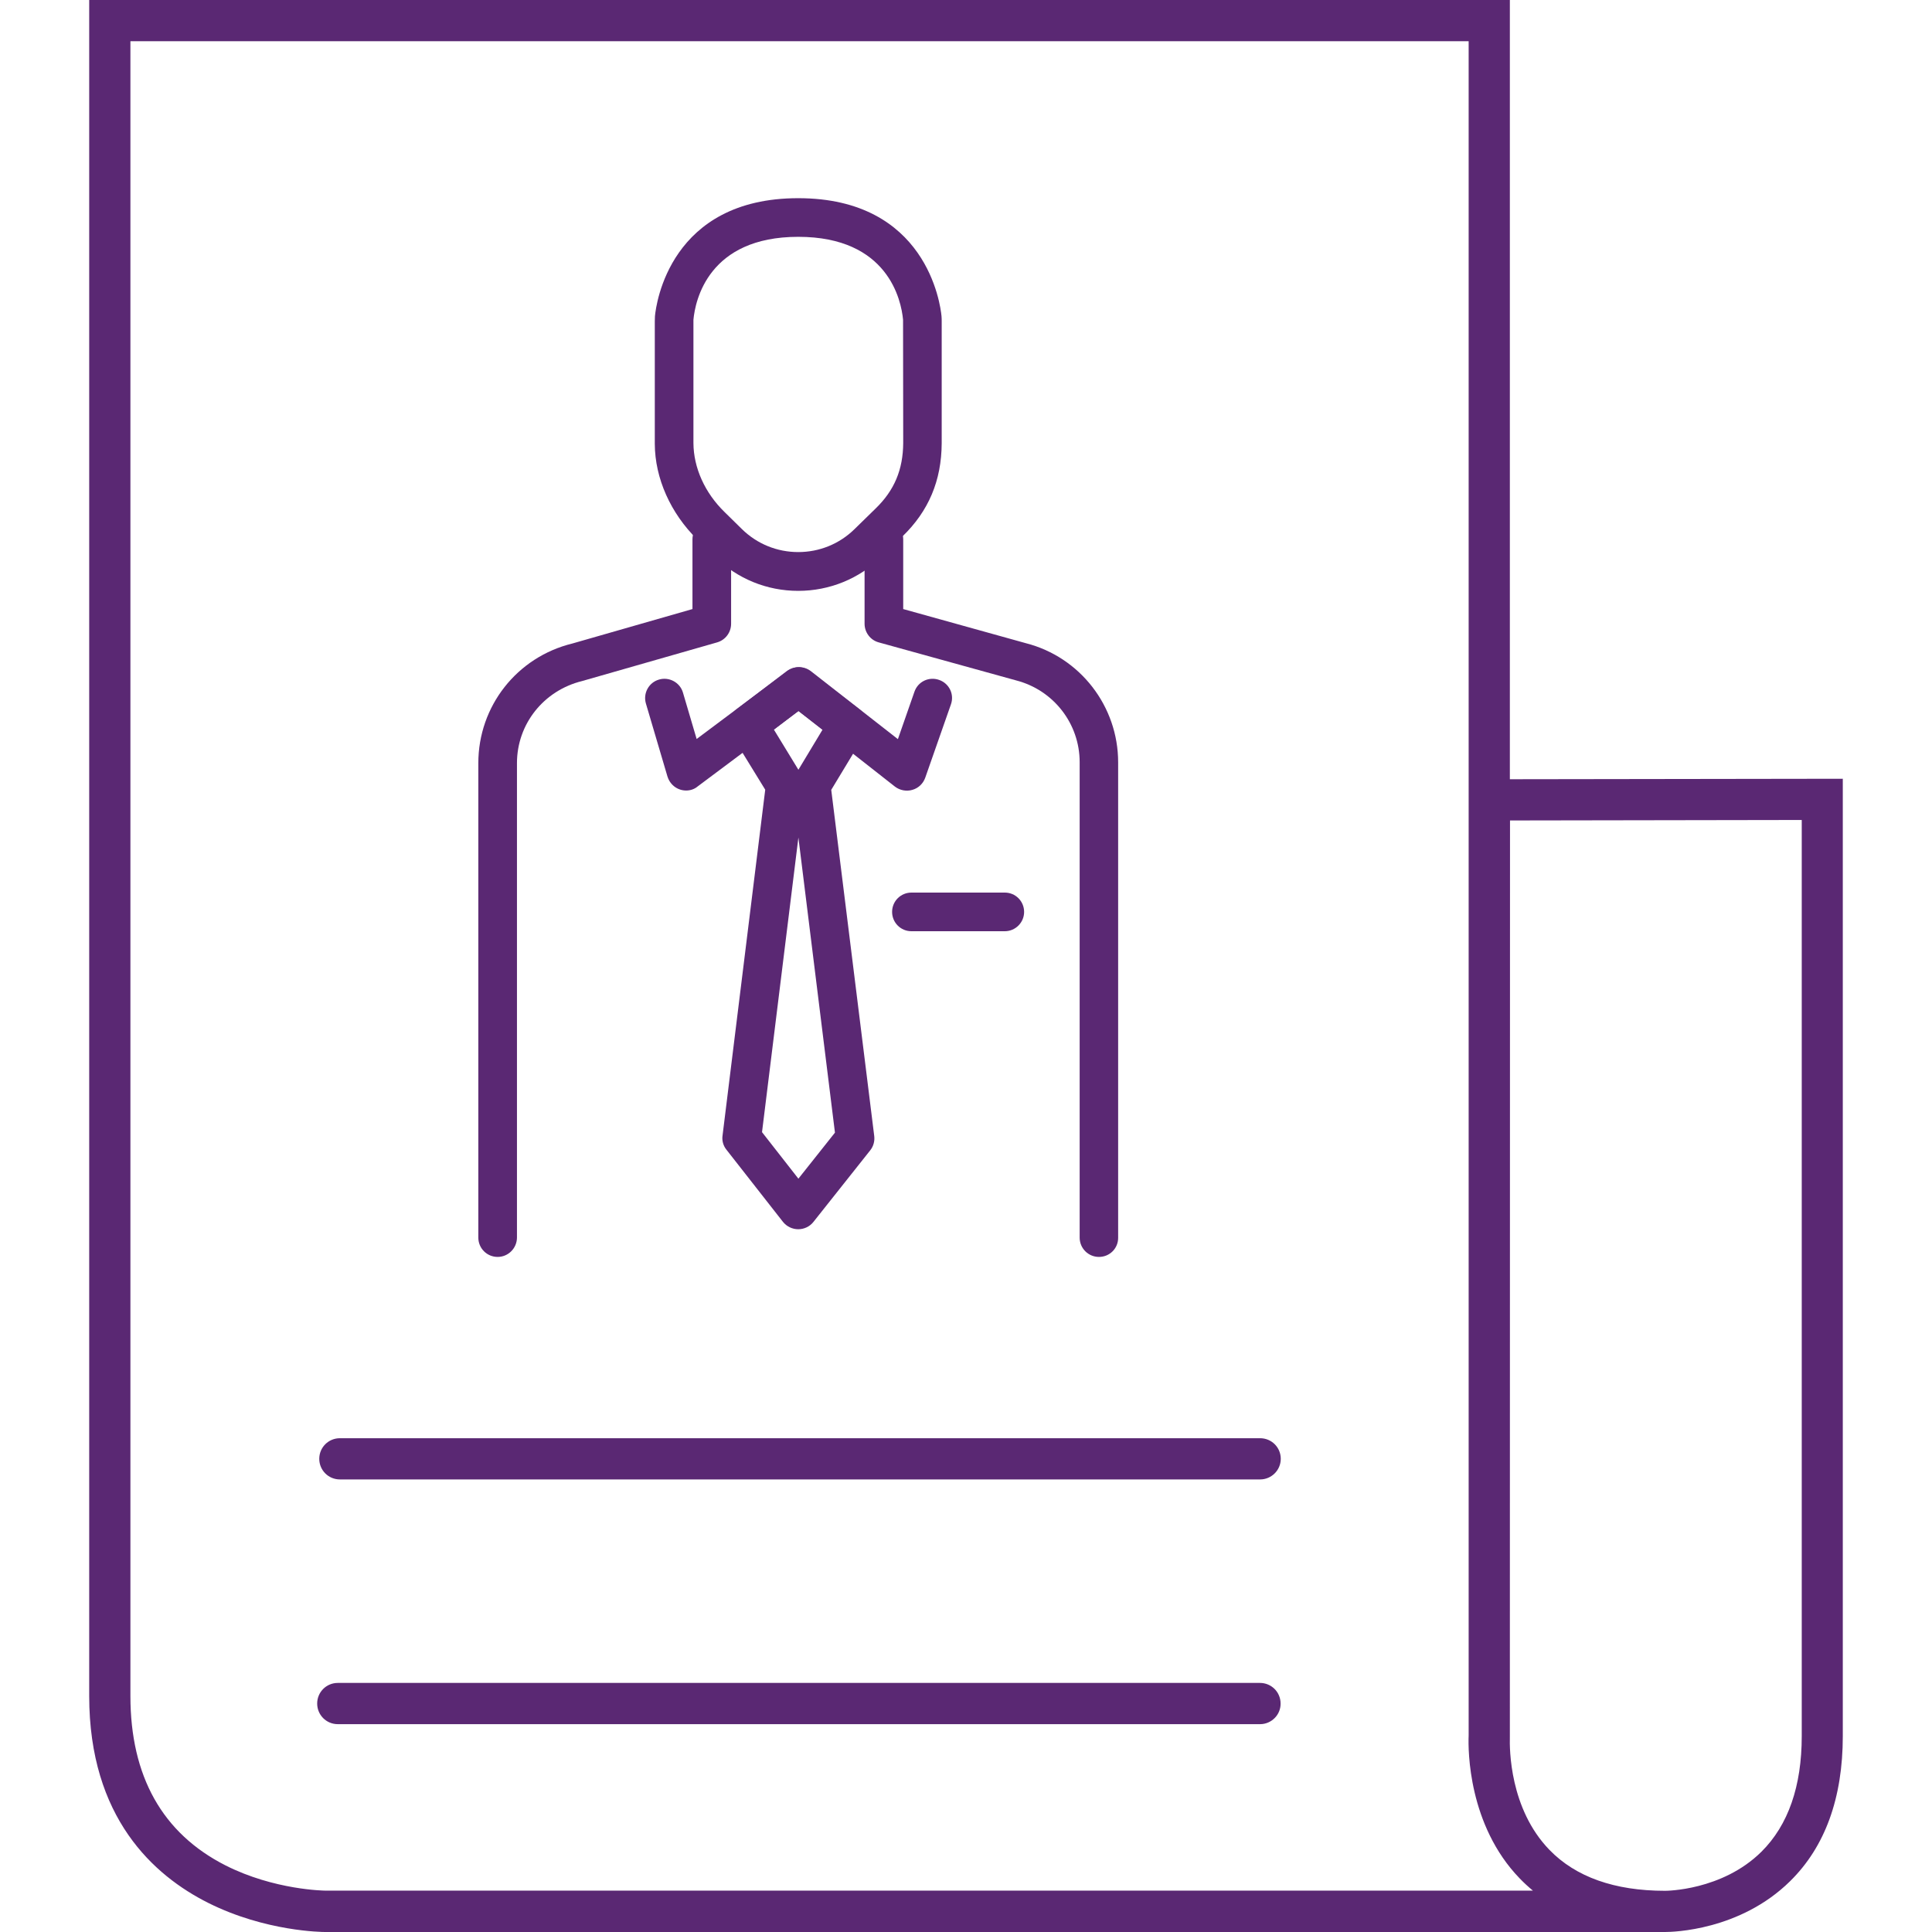 <svg width="76" height="76" xmlns="http://www.w3.org/2000/svg" xmlns:xlink="http://www.w3.org/1999/xlink" xml:space="preserve" overflow="hidden"><defs><clipPath id="clip0"><rect x="764" y="399" width="76" height="76"/></clipPath></defs><g clip-path="url(#clip0)" transform="translate(-764 -399)"><path d="M829.499 475C829.493 475 829.487 475 829.48 475L776.787 475C776.692 475 774.45 474.987 772.189 473.854 770.055 472.783 767.509 470.51 767.509 465.715L767.509 399 823.394 399 823.394 429.653 836.491 429.634 836.491 467.292C836.491 469.724 835.795 471.65 834.414 473.005 832.444 474.943 829.803 475 829.499 475ZM823.394 467.292C823.394 467.305 823.394 467.324 823.394 467.337 823.381 467.793 823.381 470.149 824.952 471.77 825.984 472.834 827.511 473.379 829.493 473.379L829.506 473.379C829.525 473.379 831.741 473.379 833.293 471.84 834.344 470.795 834.876 469.268 834.876 467.292L834.876 431.256 823.4 431.275 823.394 467.292 823.394 467.292ZM769.13 400.621 769.13 465.715C769.13 468.876 770.39 471.118 772.867 472.378 774.792 473.353 776.768 473.372 776.787 473.372L824.3 473.372C824.116 473.22 823.945 473.062 823.78 472.891 821.76 470.801 821.747 467.85 821.773 467.273L821.773 400.621 769.13 400.621Z" fill="#5A2873"/><path d="" stroke="#5A2873" stroke-width="1.583" stroke-linecap="round" stroke-miterlimit="10" fill="none"/><path d="M813.571 457.197 777.37 457.197C776.92 457.197 776.559 456.836 776.559 456.386 776.559 455.937 776.92 455.576 777.37 455.576L813.571 455.576C814.021 455.576 814.382 455.937 814.382 456.386 814.382 456.836 814.014 457.197 813.571 457.197Z" fill="#5A2873"/><path d="M813.571 466.824 777.287 466.824C776.838 466.824 776.477 466.463 776.477 466.013 776.477 465.563 776.838 465.202 777.287 465.202L813.565 465.202C814.014 465.202 814.375 465.563 814.375 466.013 814.382 466.456 814.014 466.824 813.571 466.824Z" fill="#5A2873"/><path d="M807.231 448.444C806.807 448.444 806.471 448.102 806.471 447.684L806.471 428.982C806.471 427.468 805.445 426.145 803.97 425.765L798.567 424.27C798.238 424.181 798.01 423.877 798.01 423.535L798.01 420.217C798.01 419.792 798.352 419.457 798.77 419.457 799.194 419.457 799.53 419.799 799.53 420.217L799.53 422.959 804.356 424.302C806.484 424.846 807.985 426.778 807.985 428.988L807.985 447.684C807.991 448.102 807.656 448.444 807.231 448.444Z" fill="#5A2873"/><path d="M783.576 448.444C783.152 448.444 782.816 448.102 782.816 447.684L782.816 429.02C782.816 426.778 784.336 424.846 786.515 424.314L791.24 422.959 791.24 420.217C791.24 419.792 791.582 419.457 792 419.457 792.424 419.457 792.76 419.799 792.76 420.217L792.76 423.535C792.76 423.877 792.538 424.175 792.209 424.27L786.901 425.79C785.381 426.164 784.336 427.487 784.336 429.02L784.336 447.678C784.336 448.102 783.994 448.444 783.576 448.444Z" fill="#5A2873"/><path d="M795.401 422.243C794.166 422.243 793.007 421.768 792.126 420.907L791.436 420.229C790.378 419.191 789.764 417.816 789.758 416.461L789.758 411.641C789.758 411.572 789.764 411.515 789.764 411.439 789.808 410.957 790.359 406.796 795.401 406.796 800.442 406.796 800.993 410.964 801.037 411.439 801.044 411.515 801.044 411.578 801.044 411.648L801.044 416.436C801.037 417.905 800.531 419.108 799.492 420.109L798.669 420.913C797.801 421.762 796.636 422.243 795.401 422.243ZM795.401 408.316C791.867 408.316 791.347 410.818 791.278 411.578L791.278 411.641 791.278 416.429C791.284 417.405 791.727 418.386 792.5 419.14L793.19 419.818 793.19 419.818C793.786 420.4 794.571 420.717 795.401 420.717 796.23 420.717 797.016 420.4 797.611 419.818L798.441 419.007C799.182 418.291 799.524 417.474 799.53 416.423L799.524 411.578C799.454 410.812 798.935 408.316 795.401 408.316Z" fill="#5A2873"/><path d="M803.526 435.632 799.853 435.632C799.429 435.632 799.093 435.29 799.093 434.872 799.093 434.448 799.435 434.112 799.853 434.112L803.526 434.112C803.951 434.112 804.286 434.454 804.286 434.872 804.286 435.29 803.944 435.632 803.526 435.632Z" fill="#5A2873"/><path d="M790.993 430.097C790.91 430.097 790.828 430.084 790.752 430.059 790.518 429.983 790.334 429.793 790.258 429.552L789.409 426.677C789.289 426.271 789.523 425.847 789.922 425.733 790.321 425.613 790.752 425.847 790.866 426.246L791.404 428.07 794.976 425.397C795.255 425.188 795.629 425.195 795.901 425.404L799.321 428.076 799.973 426.208C800.113 425.809 800.543 425.606 800.942 425.746 801.341 425.885 801.55 426.316 801.405 426.715L800.398 429.59C800.315 429.824 800.132 430.002 799.891 430.071 799.657 430.141 799.397 430.09 799.207 429.945L795.413 426.968 791.442 429.938C791.316 430.046 791.151 430.097 790.993 430.097Z" fill="#5A2873"/><path d="M795.401 447.355 795.401 447.355C795.166 447.355 794.945 447.247 794.799 447.064L792.576 444.226C792.449 444.068 792.392 443.865 792.424 443.663L794.102 430.065 792.779 427.912C792.576 427.582 792.658 427.145 792.969 426.905L794.945 425.404C795.223 425.195 795.597 425.195 795.869 425.41L797.82 426.911C798.124 427.145 798.206 427.576 798.004 427.912L796.699 430.071 798.39 443.688C798.415 443.891 798.358 444.093 798.232 444.252L795.996 447.07C795.857 447.247 795.635 447.355 795.401 447.355ZM793.976 443.536 795.407 445.366 796.845 443.555 795.407 431.946 793.976 443.536ZM794.444 427.703 795.407 429.28 796.357 427.703 795.407 426.968 794.444 427.703Z" fill="#5A2873"/></g></svg>